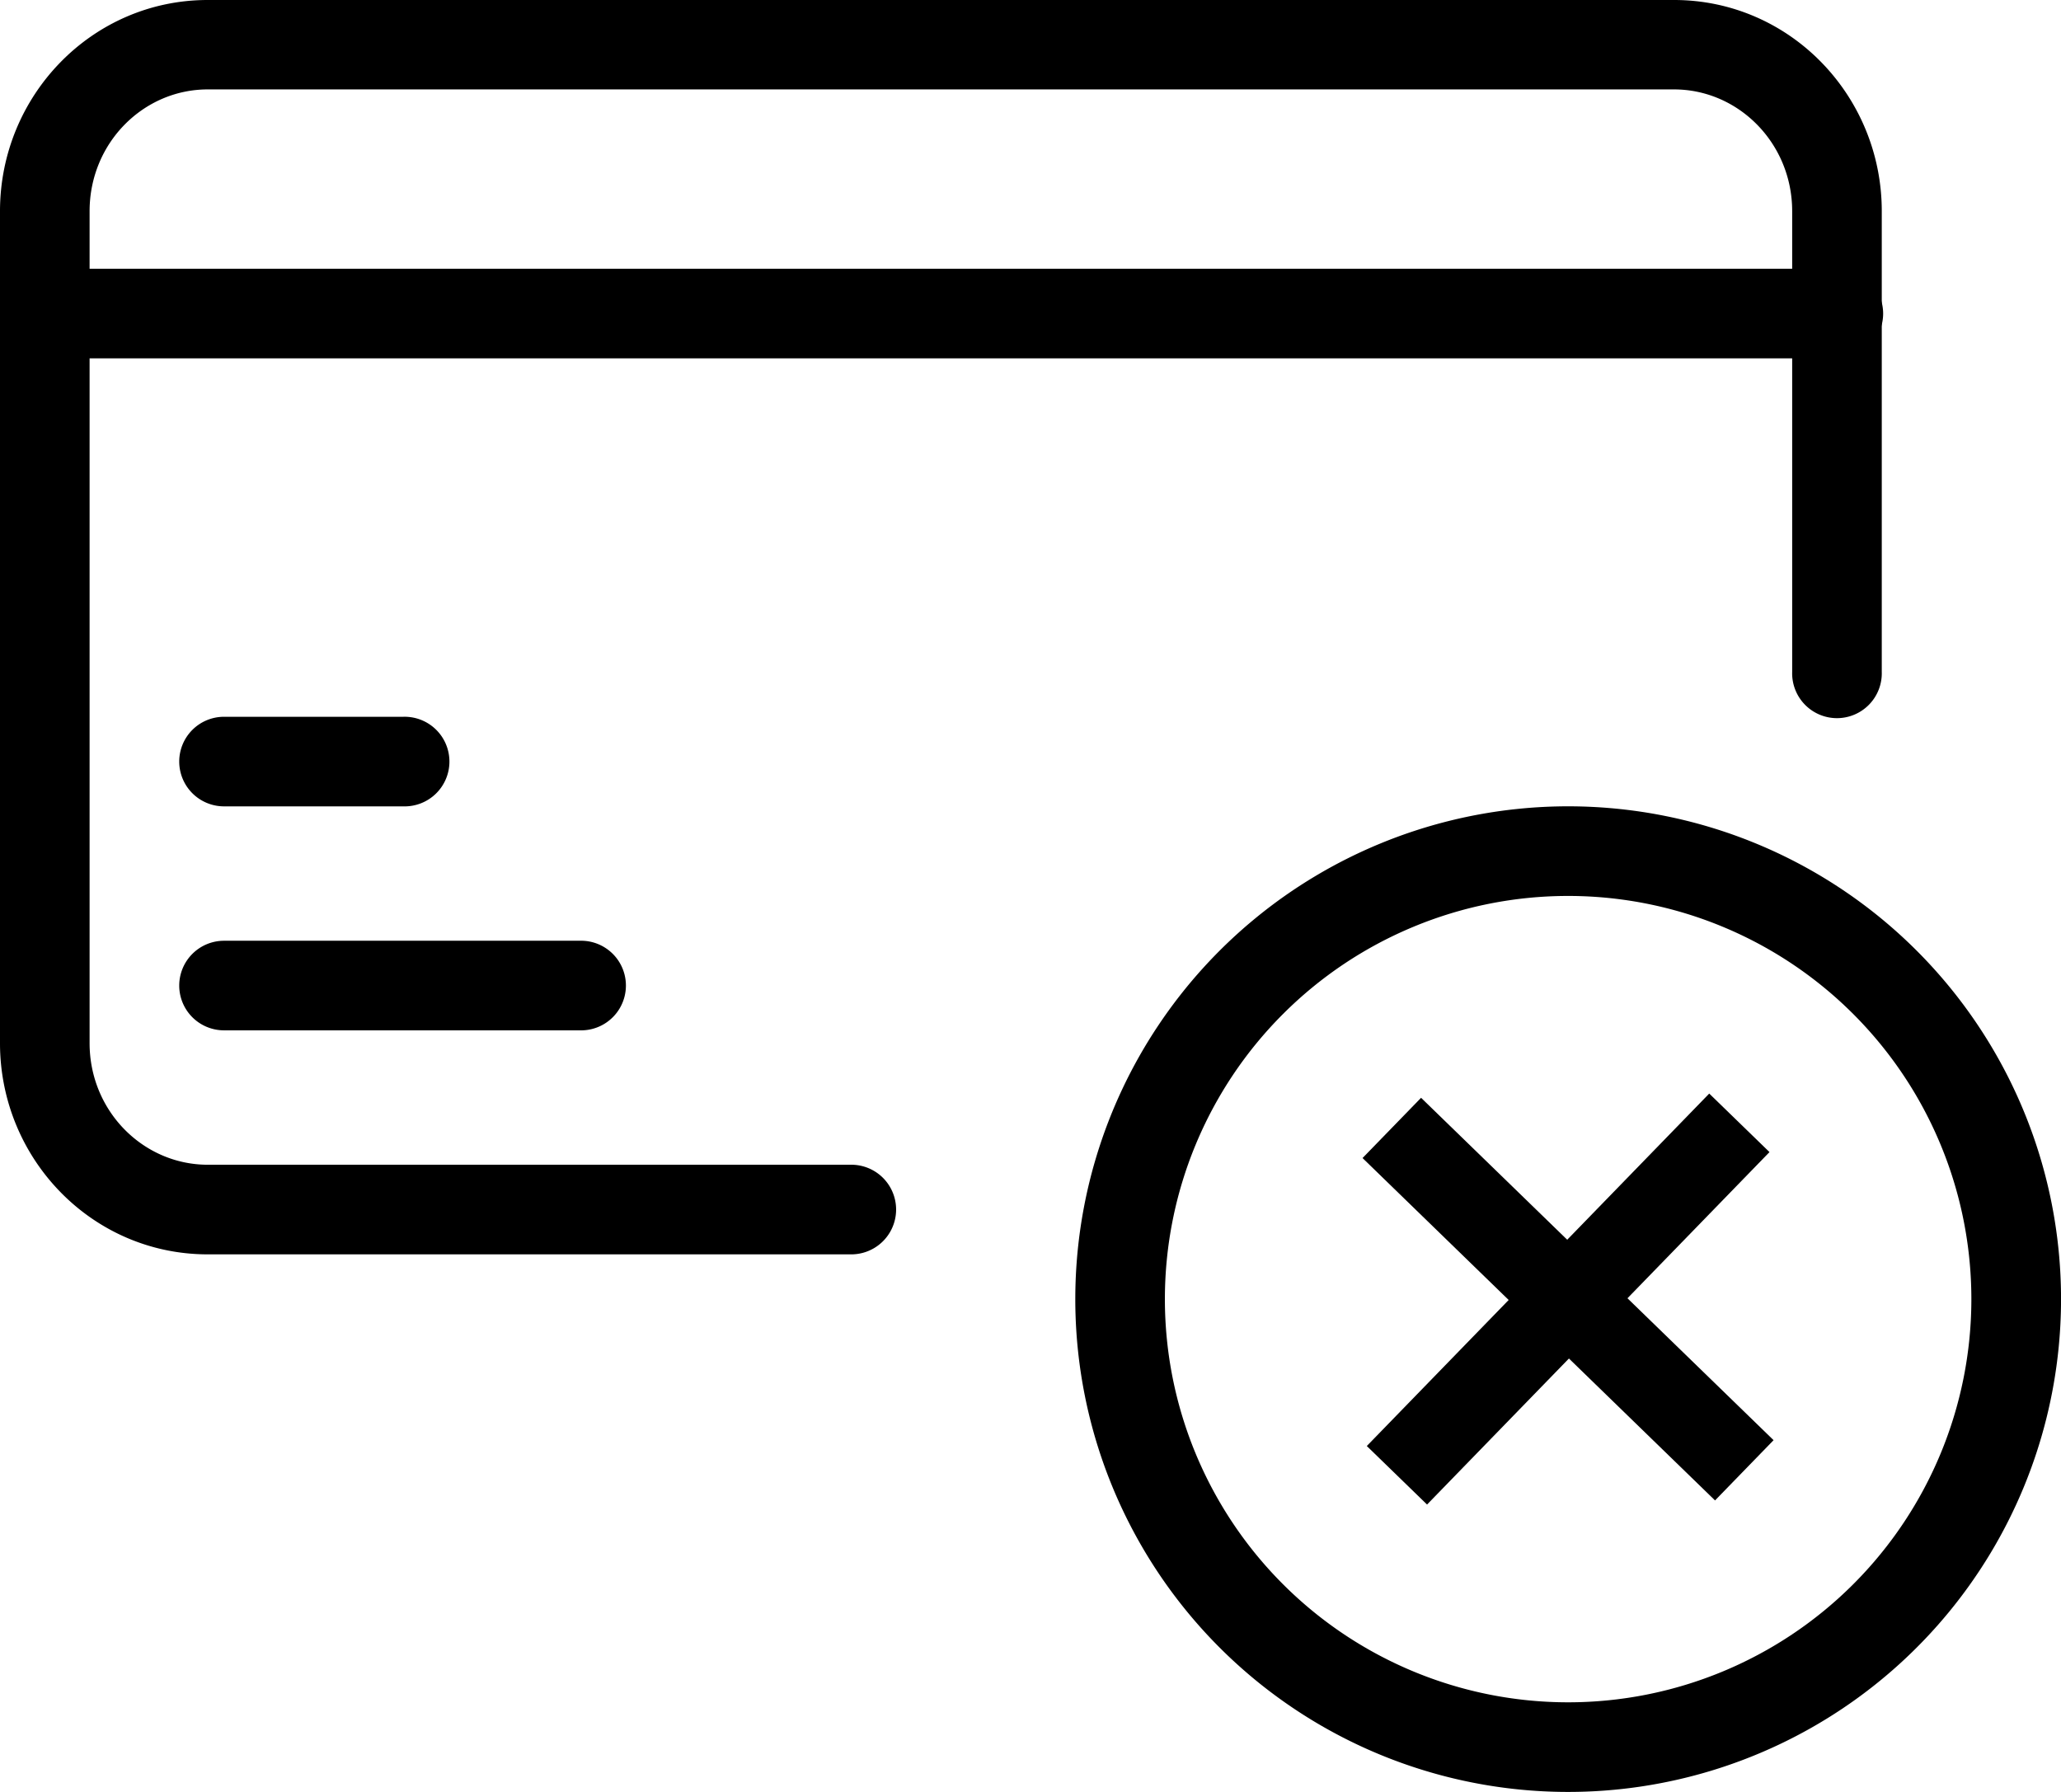 <?xml version="1.0" encoding="UTF-8"?> <svg xmlns="http://www.w3.org/2000/svg" viewBox="0 0 490.67 426.67"> <title>Ресурс 1</title> <g id="Слой_2" data-name="Слой 2"> <g id="Слой_1-2" data-name="Слой 1"> <path d="M0,50.29C0,22.73,21.93,0,49.45,0h349.1C426.07,0,448,22.73,448,50.29V160a10.67,10.67,0,1,1-21.33,0V50.29c0-16.21-12.81-29-28.12-29H49.45c-15.31,0-28.12,12.75-28.12,29V248.38c0,16.2,12.81,28.95,28.12,28.95H202.67a10.67,10.67,0,0,1,0,21.34H49.45C21.93,298.67,0,275.94,0,248.38Z"></path> <path d="M0,74.67A10.67,10.67,0,0,1,10.67,64H437.33a10.67,10.67,0,1,1,0,21.33H10.67A10.67,10.67,0,0,1,0,74.67Z"></path> <path d="M42.67,181.33a10.66,10.66,0,0,1,10.66-10.66H96A10.67,10.67,0,1,1,96,192H53.33A10.67,10.67,0,0,1,42.67,181.33Z"></path> <path d="M42.67,234.67A10.67,10.67,0,0,1,53.33,224h85.34a10.67,10.67,0,0,1,0,21.33H53.33A10.66,10.66,0,0,1,42.67,234.67Z"></path> <path d="M373.33,213.33a96,96,0,1,0,96,96A96,96,0,0,0,373.33,213.33ZM256,309.33A117.34,117.34,0,1,1,373.33,426.67,117.33,117.33,0,0,1,256,309.33Z"></path> <rect x="314.83" y="299.33" width="117" height="20" transform="translate(321.07 -172.68) rotate(44.17)"></rect> <rect x="314.83" y="299.33" width="117" height="20" transform="translate(855.34 257.07) rotate(134.17)"></rect> </g> </g> </svg> 